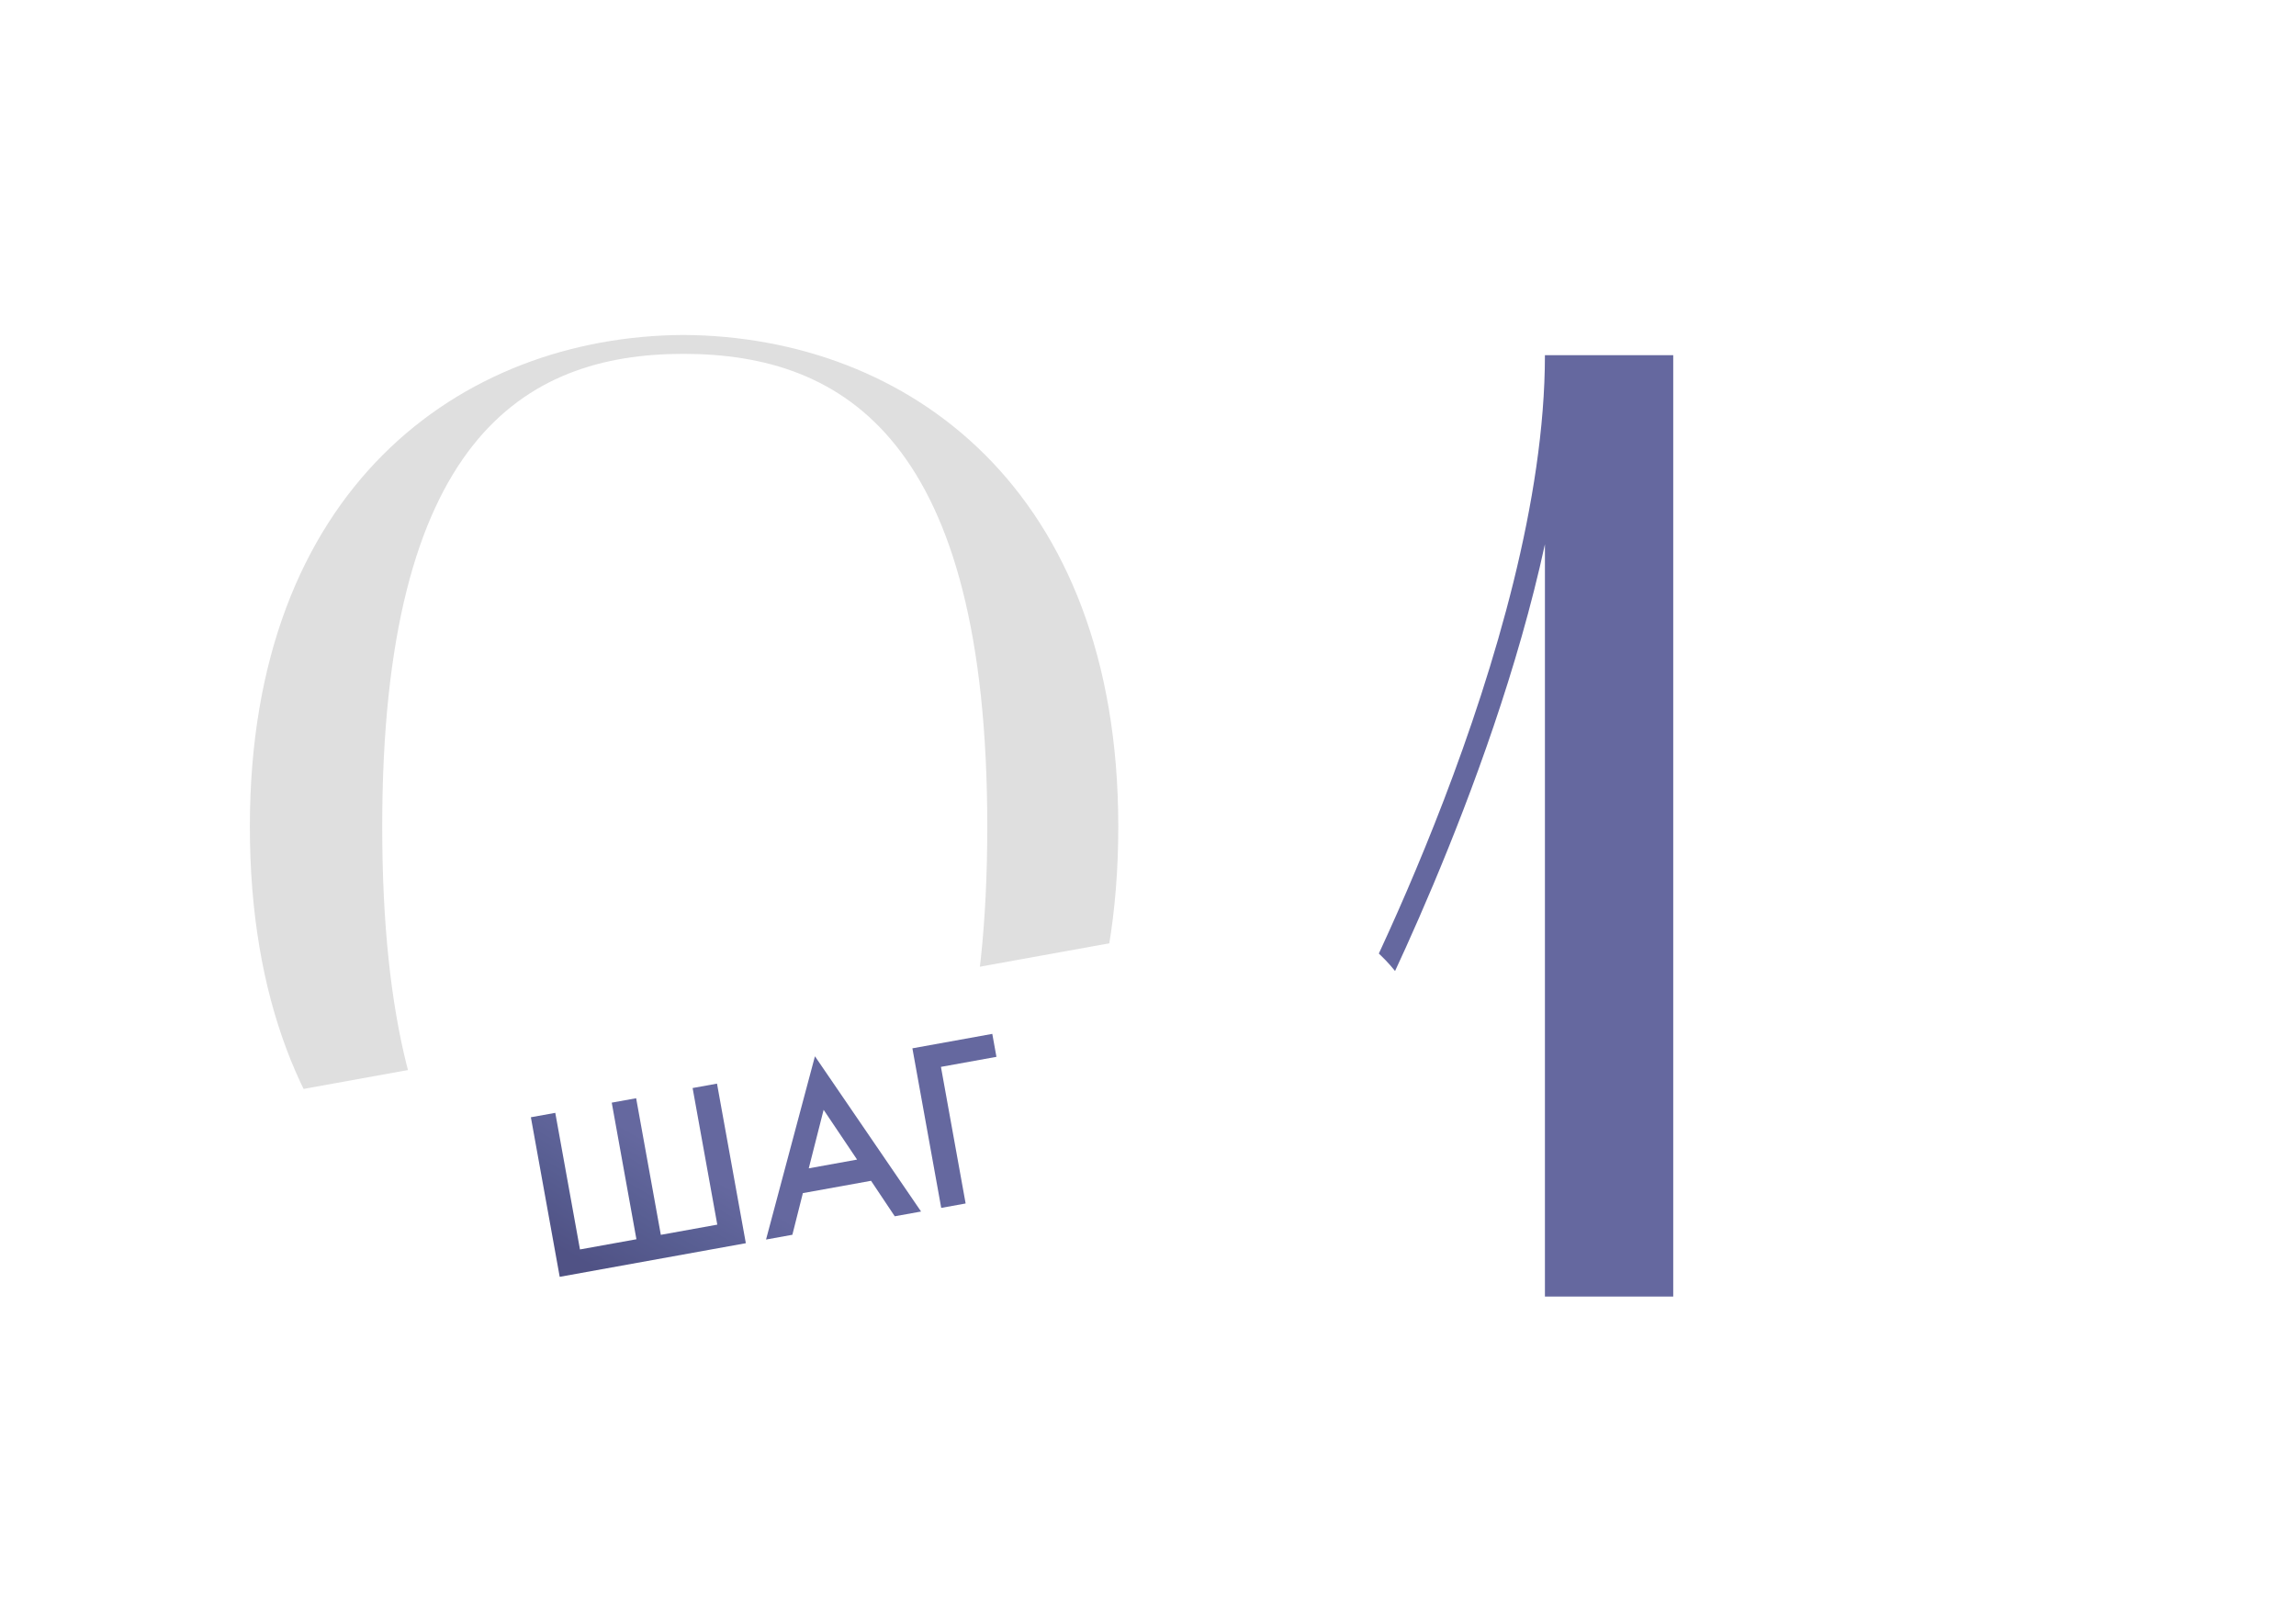<?xml version="1.0" encoding="UTF-8"?> <svg xmlns="http://www.w3.org/2000/svg" width="170" height="120" viewBox="0 0 170 120" fill="none"> <g clip-path="url(#clip0_87_207)"> <path d="M18.5 61.2C18.5 86.7 34.1 97.5 50.6 97.6C67.2 97.5 82.8 86.7 82.8 61.2C82.8 36.2 67.2 24.9 50.6 24.8C34.1 24.9 18.5 36.2 18.5 61.2ZM50.6 26.2C62.6 26.2 73.1 32.7 73.1 61.2C73.1 89.9 62.6 96.2 50.6 96.2C38.7 96.2 28.3 90.1 28.3 61.2C28.3 32.7 38.7 26.2 50.6 26.2Z" fill="#DFDFDF"></path> <path d="M100.789 77.1C100.889 76.8 110.389 58.7 114.389 40.3V96H123.889V26.3H114.389C114.389 47.7 99.489 76 99.289 76.3L100.789 77.1Z" fill="url(#paint0_linear_87_207)"></path> <g filter="url(#filter0_dd_87_207)"> <rect x="5" y="79.782" width="100" height="29" rx="10" transform="rotate(-10.243 5 79.782)" fill="white"></rect> </g> <path d="M41.442 94.537L39.307 82.722L41.114 82.396L42.942 92.51L47.122 91.755L45.294 81.641L47.101 81.314L48.929 91.428L53.109 90.673L51.282 80.559L53.088 80.232L55.223 92.047L41.442 94.537ZM66.249 90.054L64.494 87.427L59.446 88.339L58.668 91.424L56.719 91.776L60.34 78.208L68.198 89.702L66.249 90.054ZM59.882 86.504L63.46 85.857L60.983 82.171L59.882 86.504ZM69.69 89.433L67.555 77.618L73.471 76.549L73.778 78.249L69.669 78.992L71.497 89.106L69.69 89.433Z" fill="url(#paint1_linear_87_207)"></path> </g> <defs> <filter id="filter0_dd_87_207" x="-1.383" y="59.617" width="116.329" height="59.086" filterUnits="userSpaceOnUse" color-interpolation-filters="sRGB"> <feFlood flood-opacity="0" result="BackgroundImageFix"></feFlood> <feColorMatrix in="SourceAlpha" type="matrix" values="0 0 0 0 0 0 0 0 0 0 0 0 0 0 0 0 0 0 127 0" result="hardAlpha"></feColorMatrix> <feOffset dy="4"></feOffset> <feGaussianBlur stdDeviation="4"></feGaussianBlur> <feColorMatrix type="matrix" values="0 0 0 0 0 0 0 0 0 0 0 0 0 0 0 0 0 0 0.06 0"></feColorMatrix> <feBlend mode="normal" in2="BackgroundImageFix" result="effect1_dropShadow_87_207"></feBlend> <feColorMatrix in="SourceAlpha" type="matrix" values="0 0 0 0 0 0 0 0 0 0 0 0 0 0 0 0 0 0 127 0" result="hardAlpha"></feColorMatrix> <feOffset></feOffset> <feGaussianBlur stdDeviation="2"></feGaussianBlur> <feColorMatrix type="matrix" values="0 0 0 0 0 0 0 0 0 0 0 0 0 0 0 0 0 0 0.04 0"></feColorMatrix> <feBlend mode="normal" in2="effect1_dropShadow_87_207" result="effect2_dropShadow_87_207"></feBlend> <feBlend mode="normal" in="SourceGraphic" in2="effect2_dropShadow_87_207" result="shape"></feBlend> </filter> <linearGradient id="paint0_linear_87_207" x1="62.839" y1="131" x2="131.007" y2="113.276" gradientUnits="userSpaceOnUse"> <stop stop-color="#505285"></stop> <stop offset="0.12" stop-color="#585E92"></stop> <stop offset="0.25" stop-color="#65689F"></stop> </linearGradient> <linearGradient id="paint1_linear_87_207" x1="50.919" y1="97.906" x2="71.33" y2="62.265" gradientUnits="userSpaceOnUse"> <stop stop-color="#505285"></stop> <stop offset="0.12" stop-color="#585E92"></stop> <stop offset="0.25" stop-color="#65689F"></stop> </linearGradient> <clipPath id="clip0_87_207"> <rect width="170" height="120" fill="white"></rect> </clipPath> </defs> </svg> 